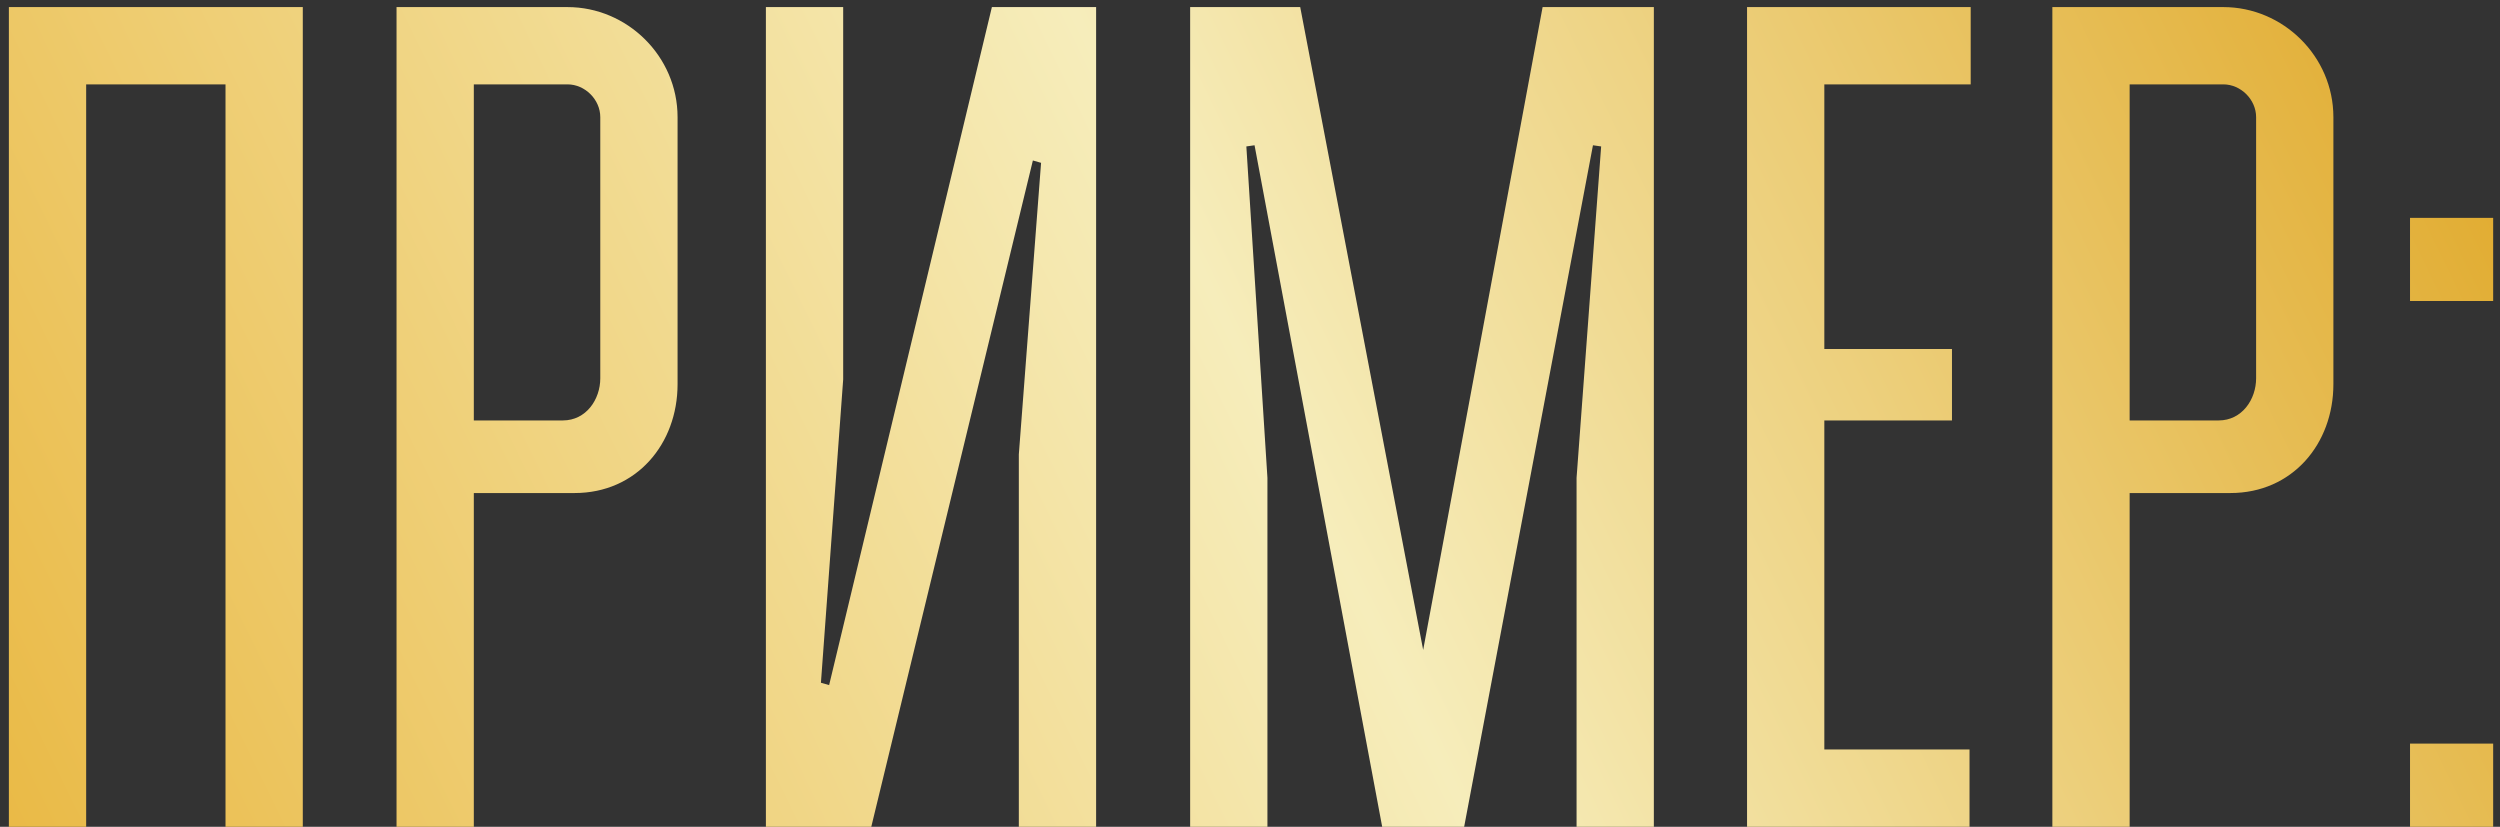 <?xml version="1.0" encoding="UTF-8"?> <svg xmlns="http://www.w3.org/2000/svg" width="254" height="84" viewBox="0 0 254 84" fill="none"><rect x="0" y="0" width="254" height="84" fill="#333333" stroke="none"/> <path d="M22.912 84V8.572H8.754V84H0.902V0.72H30.764V84H22.912ZM48.14 8.572V42.717H57.182C59.561 42.717 60.989 40.575 60.989 38.434V11.903C60.989 10.119 59.442 8.572 57.657 8.572H48.14ZM40.288 84V0.72H57.657C63.725 0.72 68.841 5.717 68.841 11.903V39.029C68.841 45.096 64.677 50.093 58.371 50.093H48.14V84H40.288ZM105.773 16.543L104.94 16.305L88.522 84H77.815V0.72H85.667V38.553L83.406 69.367L84.239 69.605L100.776 0.72H111.365V84H103.513V46.167L105.773 16.543ZM160.179 84V48.547L162.677 14.878L161.845 14.759L148.758 84H140.43L127.462 14.759L126.629 14.878L128.771 48.547V84H120.919V0.72H132.102L144.594 66.035L156.729 0.72H168.031V84H160.179ZM200.223 8.572H185.352V35.46H198.32V42.717H185.352V76.148H200.104V84H177.5V0.72H200.223V8.572ZM216.372 8.572V42.717H225.414C227.794 42.717 229.221 40.575 229.221 38.434V11.903C229.221 10.119 227.675 8.572 225.89 8.572H216.372ZM208.52 84V0.72H225.89C231.958 0.72 237.073 5.717 237.073 11.903V39.029C237.073 45.096 232.909 50.093 226.604 50.093H216.372V84H208.52ZM244.858 30.582V22.135H253.305V30.582H244.858ZM244.858 84V75.553H253.305V84H244.858Z" fill="url(#paint0_linear_2409_81)"></path> <defs> <linearGradient id="paint0_linear_2409_81" x1="257" y1="-5" x2="8.472" y2="116.367" gradientUnits="userSpaceOnUse"> <stop stop-color="#DFA522"></stop> <stop offset="0.49" stop-color="#F6EDBB"></stop> <stop offset="1" stop-color="#E9B740"></stop> </linearGradient> </defs> </svg> 
